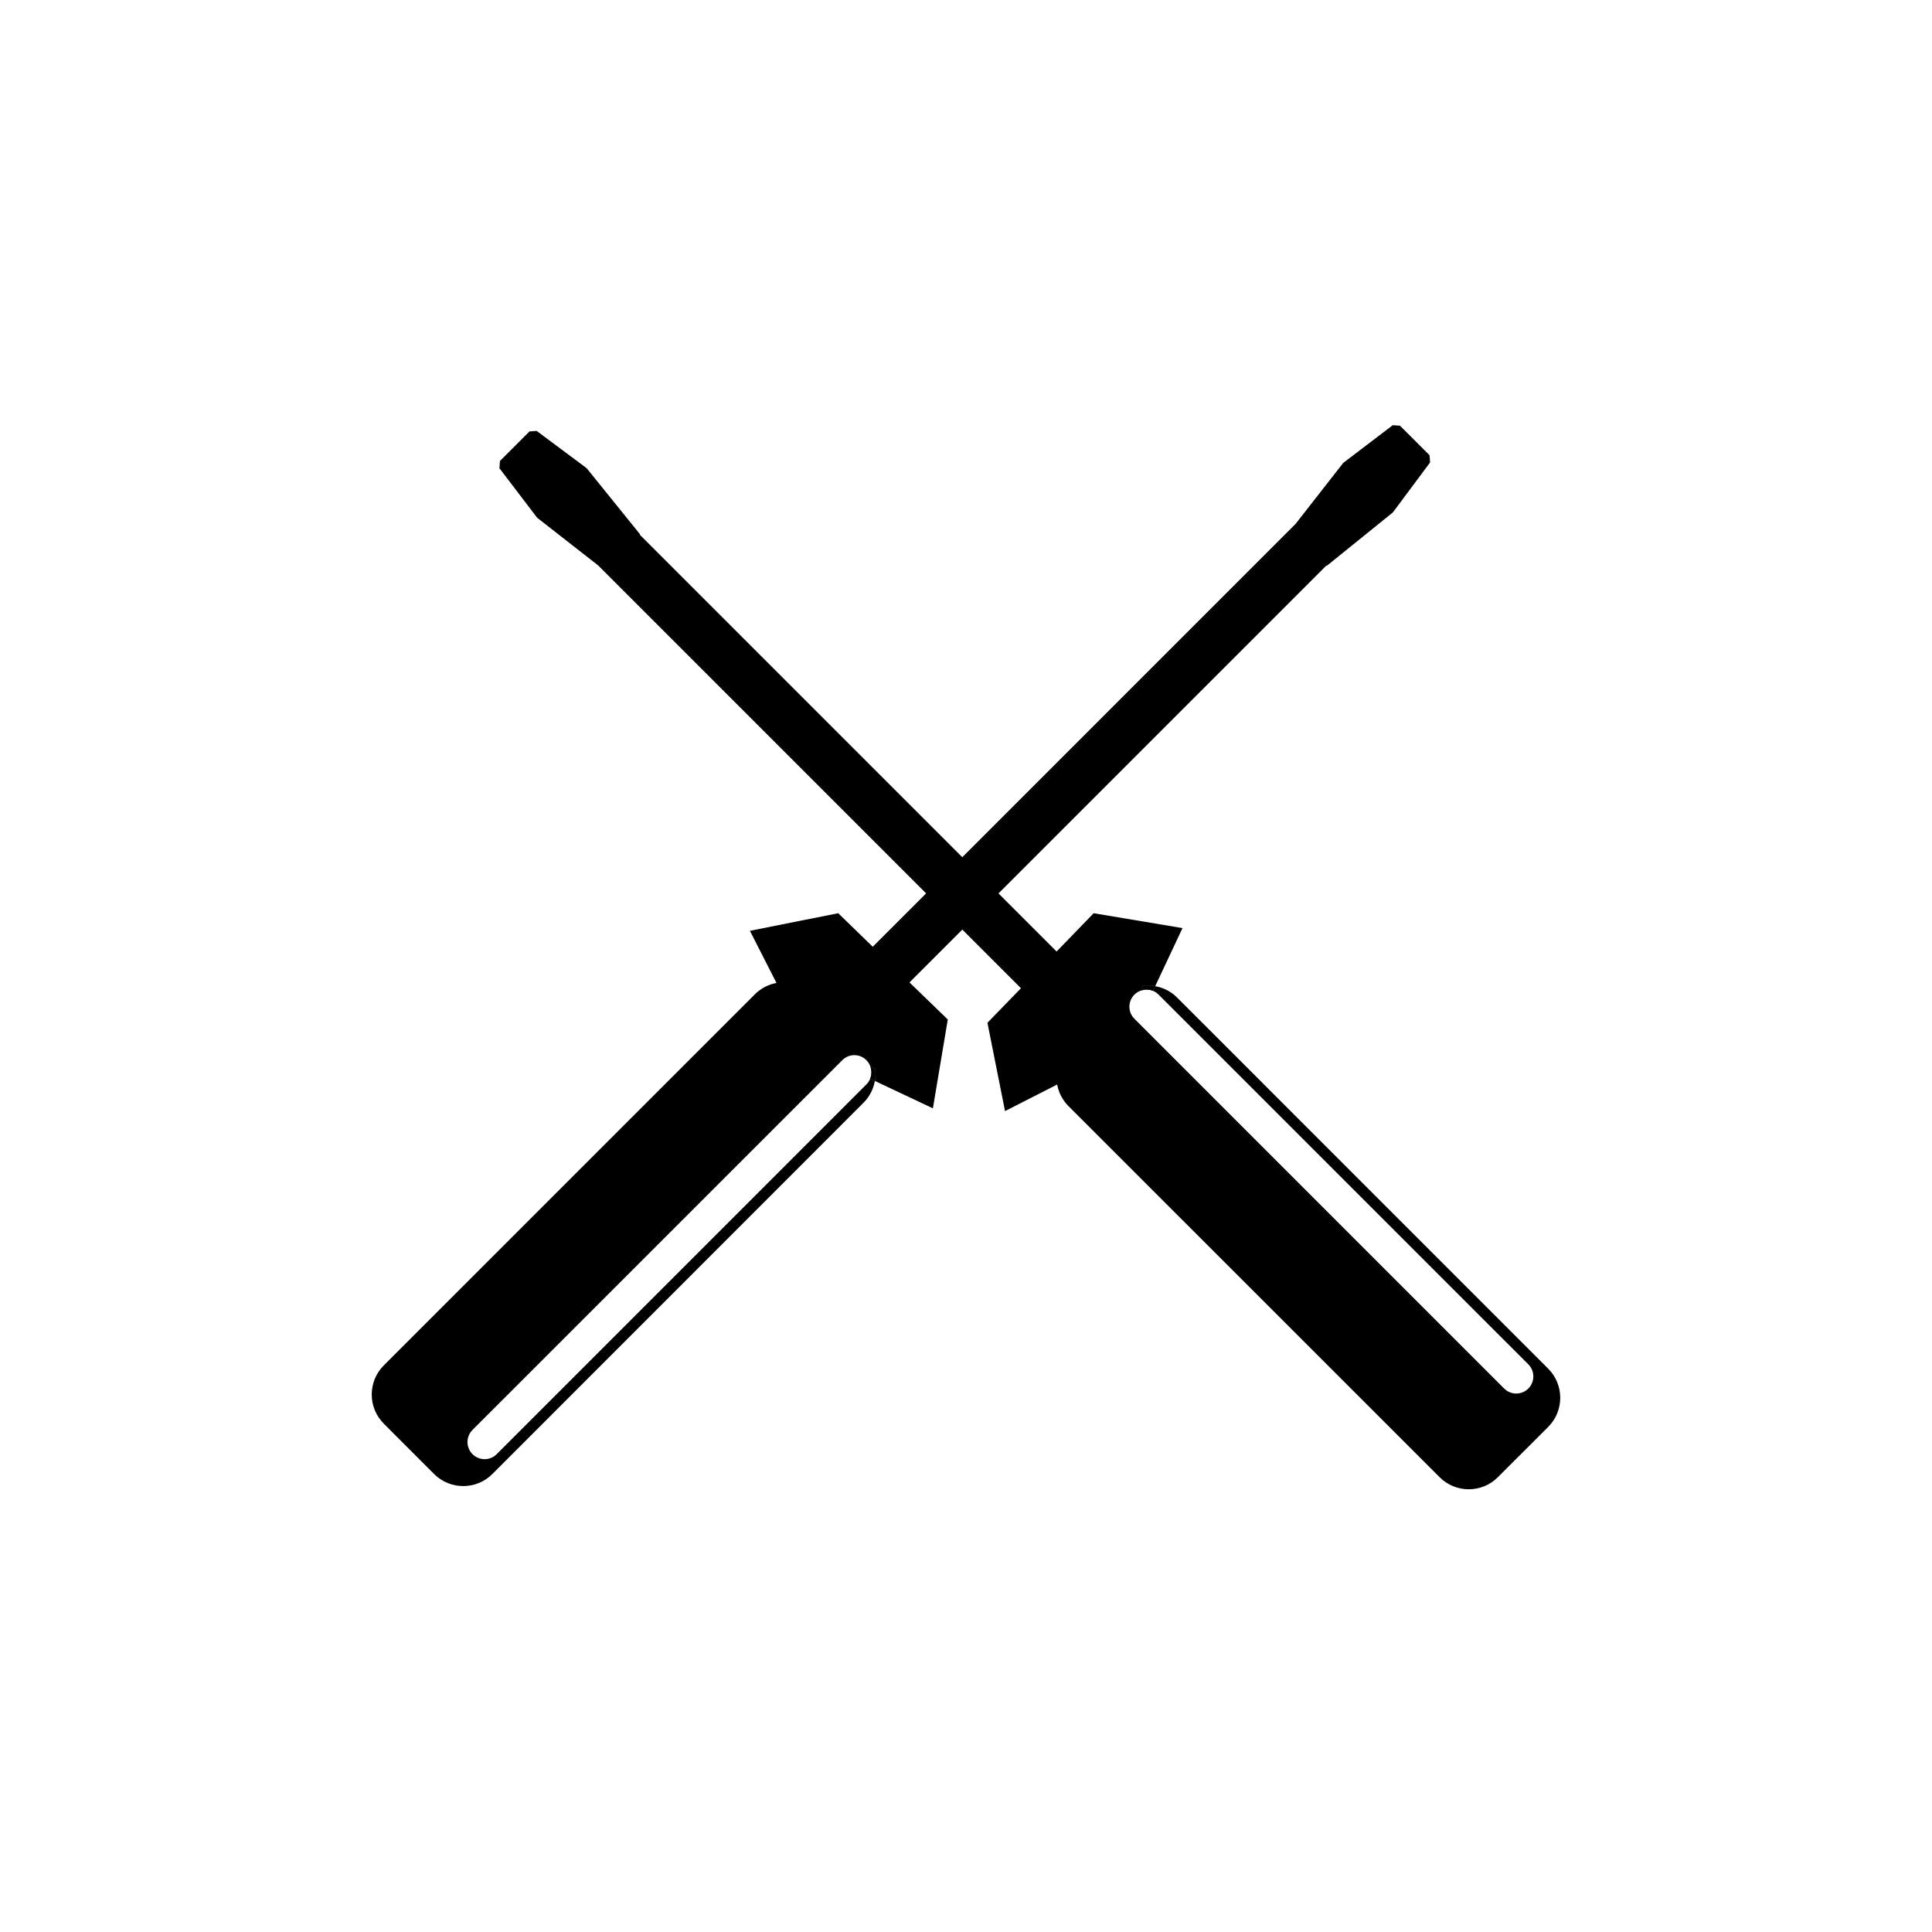 <?xml version="1.0" encoding="UTF-8"?>
<!-- Uploaded to: ICON Repo, www.iconrepo.com, Generator: ICON Repo Mixer Tools -->
<svg fill="#000000" width="800px" height="800px" version="1.1" viewBox="144 144 512 512" xmlns="http://www.w3.org/2000/svg">
 <g>
  <path d="m446.96 405.25-0.59 1.246c0.473-0.16 0.984-0.258 1.477-0.258 0.57 0 1.152 0.109 1.703 0.336l0.59-1.234c-1.066-0.191-2.129-0.223-3.18-0.09z"/>
  <path d="m446.96 405.25-0.59 1.246c0.473-0.16 0.984-0.258 1.477-0.258 0.57 0 1.152 0.109 1.703 0.336l0.59-1.234c-1.066-0.191-2.129-0.223-3.18-0.09z"/>
  <path d="m450.14 405.35c2.117 0.363 4.172 1.375 5.805 3.012l98.344 98.348c4.254 4.254 4.254 11.18 0 15.434l-13.352 13.34c-4.254 4.254-11.18 4.254-15.41 0l-98.355-98.34c-1.621-1.621-2.625-3.629-3.012-5.734l-13.816 7.039-4.664-23.406 8.887-9.148-112.05-112.05-16.02-12.523-0.262-0.266-9.879-12.965 0.125-1.914 7.836-7.84 1.898-0.141 13.098 9.758 0.266 0.258 14.02 17.359-0.02 0.16 110.43 110.43 9.828-10.148 23.539 3.941-7.238 15.402c-1.066-0.195-2.129-0.227-3.18-0.094l-0.59 1.246c-0.629 0.215-1.23 0.574-1.734 1.074-1.773 1.77-1.773 4.641 0 6.402l97.984 97.992c0.875 0.875 2.035 1.328 3.211 1.328 1.152 0 2.301-0.453 3.199-1.328 0.836-0.836 1.281-1.934 1.32-3.027 0.051-1.215-0.395-2.449-1.32-3.379l-97.996-97.992c-0.434-0.438-0.945-0.762-1.484-0.988z"/>
  <path d="m375.93 427.29-1.25-0.578c0.168 0.469 0.258 0.977 0.258 1.473 0 0.57-0.117 1.152-0.332 1.707l1.25 0.578c0.164-1.055 0.207-2.117 0.074-3.18z"/>
  <path d="m375.93 427.29-1.25-0.578c0.168 0.469 0.258 0.977 0.258 1.473 0 0.57-0.117 1.152-0.332 1.707l1.25 0.578c0.164-1.055 0.207-2.117 0.074-3.18z"/>
  <path d="m375.85 430.47c-0.383 2.125-1.395 4.168-3.043 5.801l-98.328 98.363c-4.254 4.254-11.18 4.254-15.434 0l-13.34-13.352c-4.254-4.254-4.254-11.18 0-15.434l98.344-98.348c1.613-1.613 3.621-2.621 5.727-3.008l-7.043-13.82 23.406-4.66 9.148 8.887 112.05-112.06 12.523-16.02 0.266-0.266 12.973-9.875 1.91 0.133 7.844 7.84 0.137 1.898-9.754 13.098-0.258 0.266-17.355 14.027-0.168-0.02-110.43 110.43 10.148 9.828-3.945 23.539-15.379-7.254c0.168-1.055 0.207-2.117 0.082-3.18l-1.25-0.578c-0.215-0.637-0.57-1.238-1.074-1.738-1.762-1.785-4.637-1.785-6.402 0l-97.992 97.98c-0.875 0.891-1.328 2.047-1.328 3.211 0 1.152 0.453 2.324 1.328 3.211 0.836 0.84 1.93 1.281 3.023 1.32 1.219 0.055 2.449-0.387 3.387-1.32l97.984-97.996c0.441-0.441 0.766-0.961 0.992-1.492z"/>
 </g>
</svg>